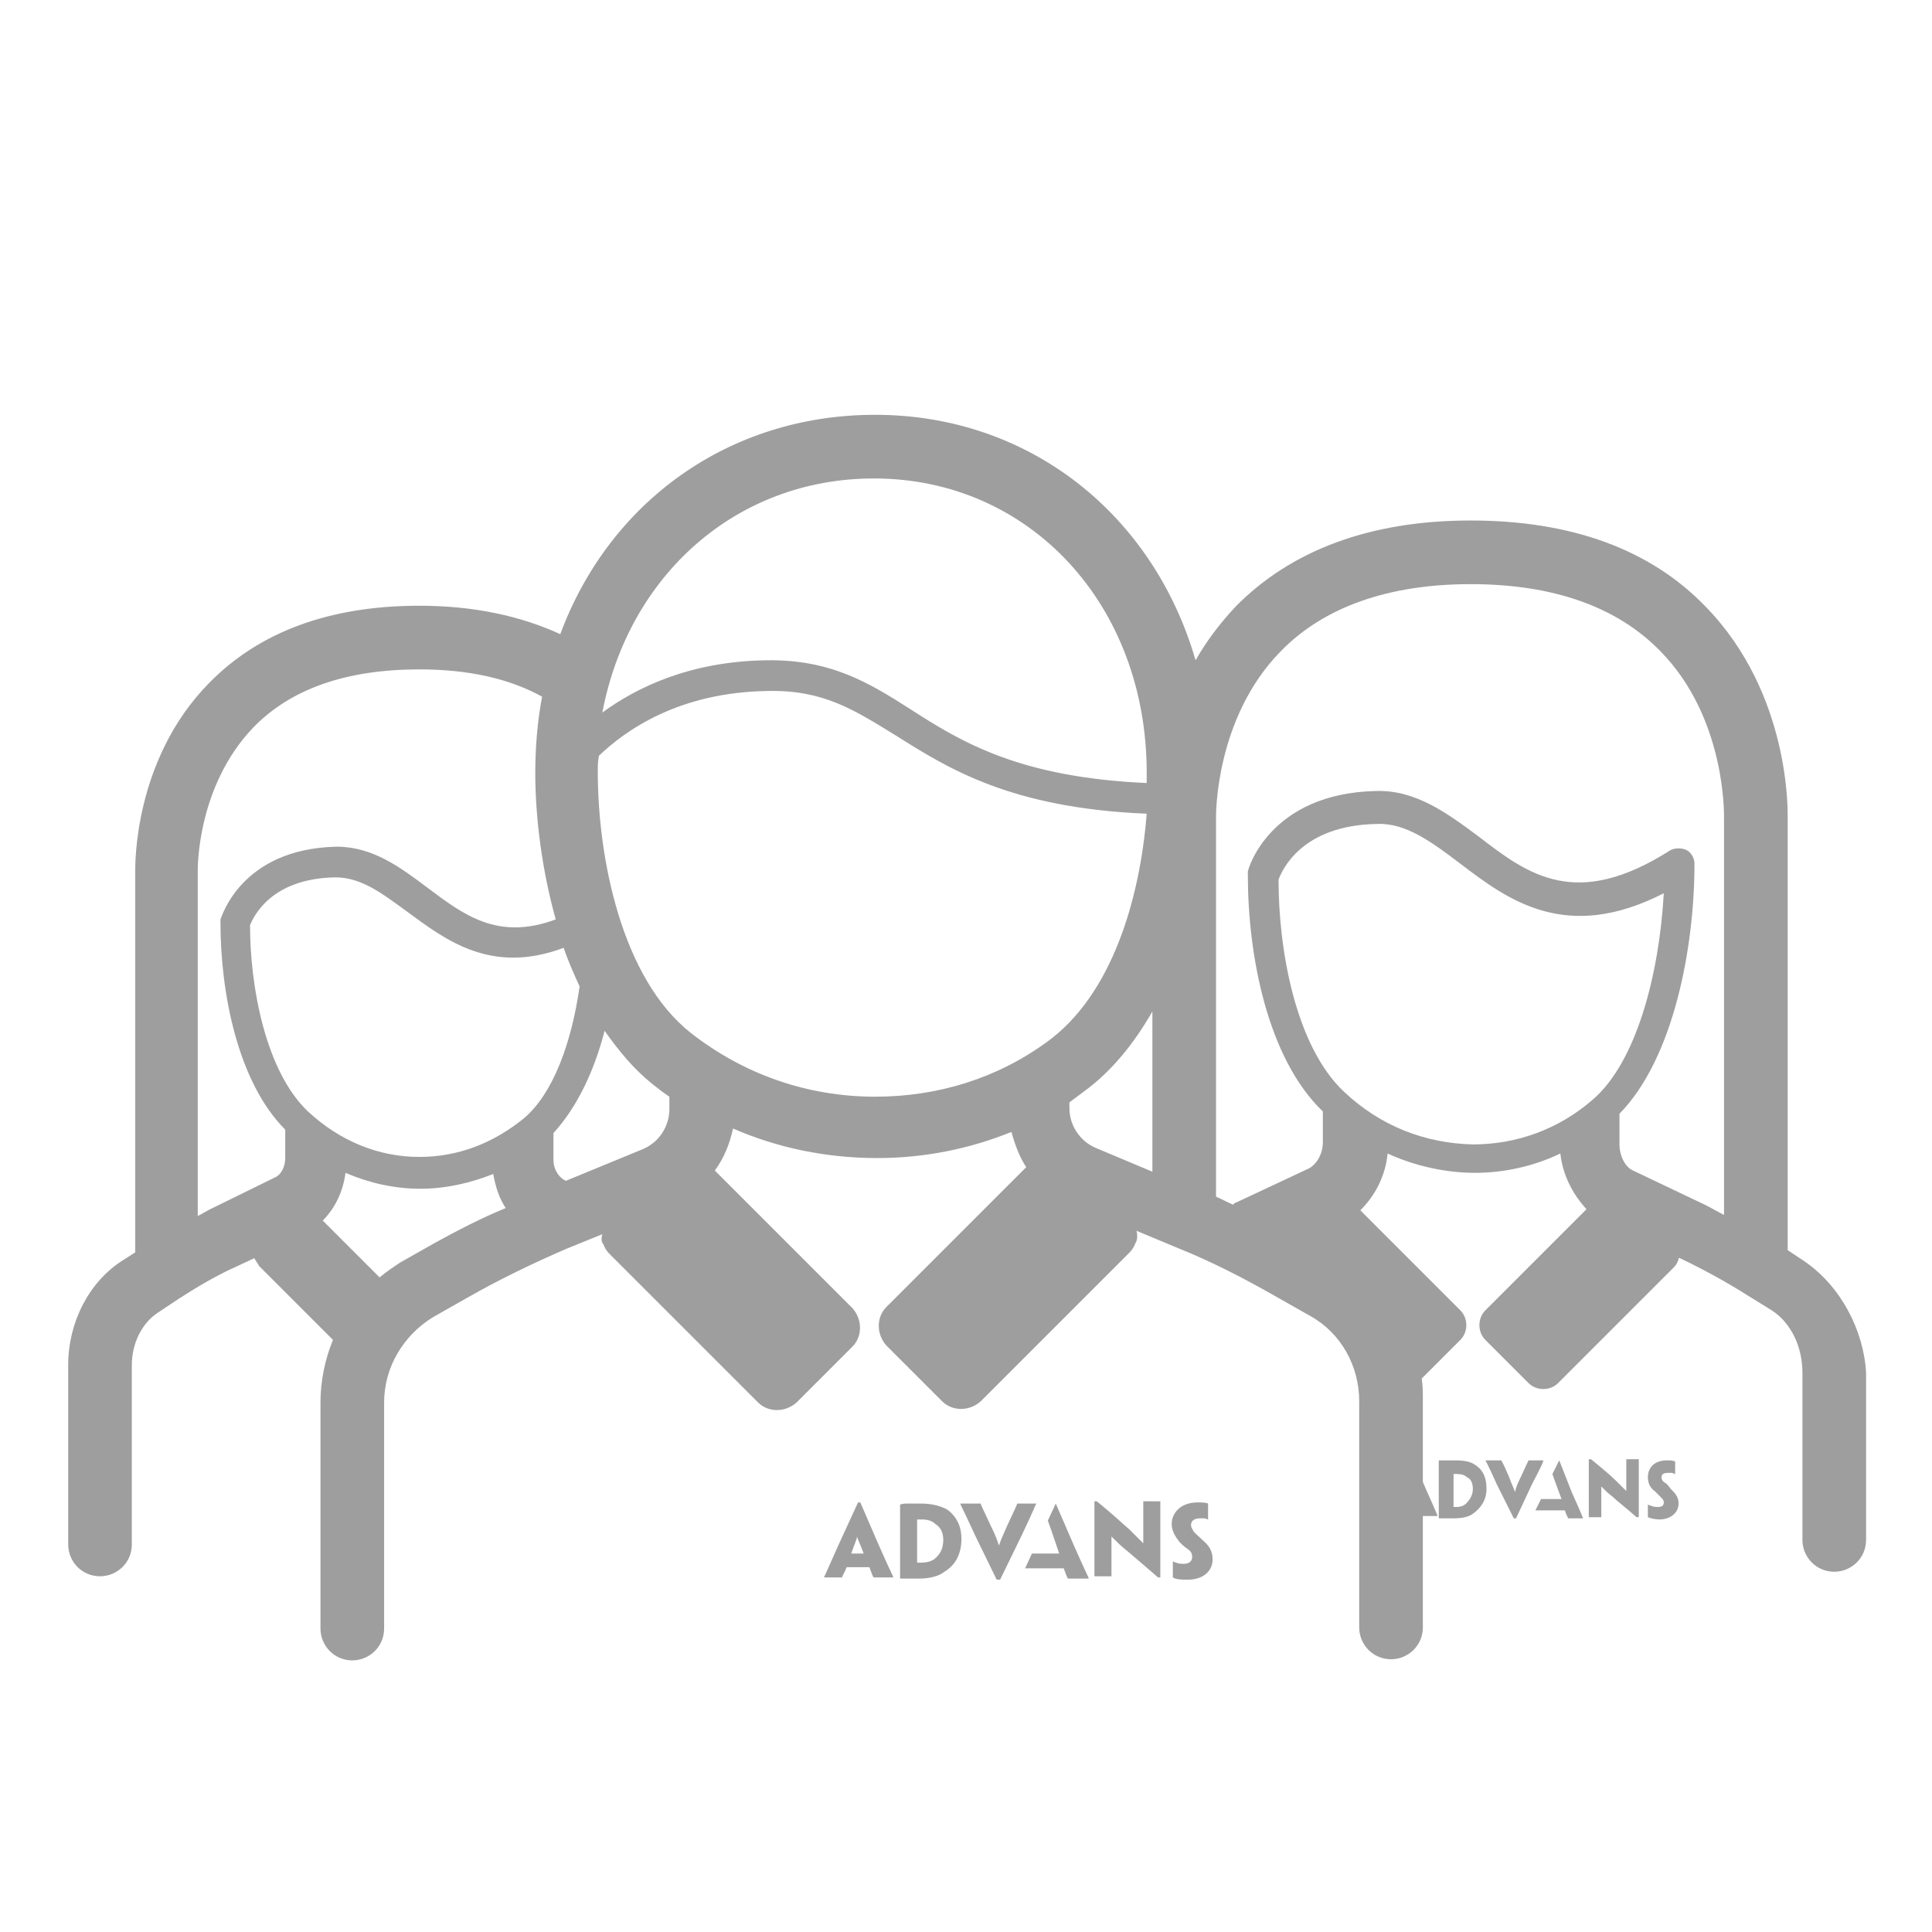 <?xml version="1.0" encoding="utf-8"?>
<!-- Generator: Adobe Illustrator 21.1.0, SVG Export Plug-In . SVG Version: 6.00 Build 0)  -->
<svg version="1.1" id="Calque_1" xmlns="http://www.w3.org/2000/svg" xmlns:xlink="http://www.w3.org/1999/xlink" x="0px" y="0px"
	 width="170px" height="170px" viewBox="0 0 170 170" style="enable-background:new 0 0 170 170;" xml:space="preserve">
<style type="text/css">
	.st0{fill:#9E9E9E;}
</style>
<g>
	<g>
		<path class="st0" d="M158.8,111l-1.5-1l0-38c0-0.4,0.3-10.9-7.2-18.6c-4.9-5.1-11.9-7.6-20.7-7.6c-8.8,0-15.8,2.6-20.7,7.6
			c-1.4,1.5-2.6,3.1-3.5,4.7c-3.7-12.8-14.6-21.6-28.2-21.6c-12.9,0-23.4,7.7-27.7,19.3c-3.5-1.6-7.6-2.5-12.4-2.5
			c-7.9,0-14.1,2.3-18.5,6.8c-6.7,6.8-6.5,16.2-6.5,16.6v33.5l-1.1,0.7c-3,1.9-4.8,5.5-4.8,9.2v15.8c0,1.5,1.2,2.8,2.8,2.8
			c1.5,0,2.8-1.2,2.8-2.8v-15.8c0-1.9,0.9-3.7,2.3-4.6l1.8-1.2c1.7-1.1,3.4-2.1,5.2-2.9l1.5-0.7c0,0.1,0,0.1,0.1,0.2
			c0.1,0.2,0.2,0.3,0.3,0.5l6.5,6.5c-0.7,1.7-1.1,3.6-1.1,5.5v19.9c0,1.5,1.2,2.8,2.8,2.8c1.5,0,2.8-1.2,2.8-2.8v-19.9
			c0-3.1,1.7-5.9,4.3-7.5l3-1.7c2.8-1.6,5.7-3,8.7-4.3l3.2-1.3c-0.1,0.3-0.1,0.7,0.1,0.9c0.1,0.3,0.3,0.6,0.5,0.8l13.1,13.1
			c0.9,0.9,2.4,0.9,3.4,0l4.9-4.9c0.9-0.9,0.9-2.4,0-3.4l-12.1-12.1c0.8-1.1,1.3-2.3,1.6-3.7c3.9,1.7,8.2,2.6,12.7,2.6
			c4.1,0,8.1-0.8,11.8-2.3c0.3,1.1,0.7,2.2,1.3,3.1l-12.3,12.3c-0.9,0.9-0.9,2.4,0,3.4l4.9,4.9c0.9,0.9,2.4,0.9,3.4,0l13.1-13.1
			c0.2-0.2,0.4-0.5,0.5-0.8c0.2-0.3,0.2-0.7,0.1-1.1l3.6,1.5c3,1.2,5.9,2.7,8.7,4.3l3,1.7c2.7,1.5,4.3,4.4,4.3,7.5v19.9
			c0,1.5,1.2,2.8,2.8,2.8c1.5,0,2.8-1.2,2.8-2.8v-9.8h0.7h0.6v0c0,0-0.1-0.3-1-2.3l-0.3-0.7v-7.2c0-0.6,0-1.3-0.1-1.9l3.4-3.4
			c0.7-0.7,0.7-1.9,0-2.6l-8.8-8.8c1.3-1.3,2.2-3,2.4-5c2.4,1.1,5.1,1.7,7.7,1.7c2.6,0,5.2-0.6,7.5-1.7c0.2,1.9,1.1,3.6,2.3,4.9
			l-8.9,8.9c-0.7,0.7-0.7,1.9,0,2.6l3.8,3.8c0.7,0.7,1.9,0.7,2.6,0l10.2-10.2c0.2-0.2,0.3-0.4,0.4-0.7c0,0,0-0.1,0-0.1l0.1,0
			c2.1,1,4.1,2.1,6,3.3l2.1,1.3c1.7,1.1,2.7,3.2,2.7,5.5v14.7c0,1.5,1.2,2.8,2.8,2.8c1.5,0,2.8-1.2,2.8-2.8v-14.7
			C164,117.1,162,113.2,158.8,111z M76.9,42.1c13.7,0,24,11.1,24,25.9c0,0.3,0,0.6,0,0.9c-11.2-0.5-16.3-3.6-20.8-6.5
			c-3.6-2.3-7-4.4-12.7-4.3c-6.7,0.1-11.4,2.4-14.4,4.6C55.3,50.6,64.8,42.1,76.9,42.1z M46.1,98.4c-2.7,2.2-5.8,3.4-9.2,3.4
			c-3.6,0-7-1.4-9.8-4c-3.7-3.5-5.1-10.9-5.1-16.4c0.3-0.7,1.8-4.1,7.5-4.2c2.3,0,4.1,1.4,6.3,3c3.4,2.5,7.4,5.6,13.8,3.2
			c0.4,1.2,0.9,2.3,1.4,3.4C50.3,91.7,48.7,96.2,46.1,98.4z M18.5,106.4c-0.4,0.2-0.7,0.4-1.1,0.6V76.6c0-0.1-0.1-7.4,4.9-12.6
			c3.3-3.4,8.2-5.1,14.6-5.1c4.3,0,7.9,0.8,10.8,2.4c-0.4,2.1-0.6,4.4-0.6,6.7c0,4,0.6,8.6,1.8,12.9c-5.1,1.9-8.1-0.4-11.3-2.8
			c-2.4-1.8-4.8-3.6-8-3.6c-8.4,0.2-10.1,6.2-10.2,6.4c0,0.1,0,0.2,0,0.3c0,6.1,1.5,14,5.7,18.2v2.5c0,0.8-0.4,1.5-0.9,1.7
			L18.5,106.4z M38.2,109.4l-3,1.7c-0.6,0.4-1.2,0.8-1.8,1.3l-5-5c1.1-1.1,1.8-2.6,2-4.2c2.1,0.9,4.3,1.4,6.6,1.4
			c2.2,0,4.4-0.5,6.4-1.3c0.2,1.1,0.5,2.1,1.1,3C42.3,107.2,40.2,108.3,38.2,109.4z M58.9,97.6c0,1.5-0.9,2.9-2.3,3.5l-6.8,2.8
			c-0.1,0-0.1-0.1-0.2-0.1c-0.5-0.3-0.9-1-0.9-1.7v-2.4c2.1-2.3,3.6-5.5,4.5-9c1.2,1.7,2.5,3.3,4.1,4.6c0.5,0.4,1,0.8,1.6,1.2V97.6z
			 M60.8,90.9c-6.1-4.8-8.2-15.4-8.2-23c0-0.5,0-0.9,0.1-1.4c2.3-2.2,7-5.6,14.9-5.7c4.9-0.1,7.6,1.7,11.2,3.9
			c4.6,2.9,10.1,6.4,22.1,6.9c-0.6,7.6-3.1,16-8.8,20.1c-4.4,3.2-9.6,4.8-15.1,4.8C71,96.5,65.4,94.5,60.8,90.9z M95.3,96.1
			c2.5-1.8,4.5-4.3,6.1-7.1v14.1l-5-2.1c-1.4-0.6-2.3-2-2.3-3.5V97C94.5,96.7,94.9,96.4,95.3,96.1z M118.3,96.1
			c-4.3-4-5.8-12.5-5.8-18.7c0.3-0.8,2-4.8,8.7-4.9c2.5-0.1,4.8,1.6,7.3,3.5c4.2,3.2,9.3,7,17.9,2.6c-0.4,7.1-2.4,14.9-6.3,18.2
			c-3,2.6-6.7,3.9-10.5,3.9C125.4,100.6,121.5,99.1,118.3,96.1z M143.7,103c-0.7-0.3-1.2-1.3-1.2-2.3v-2.7c4.8-4.9,6.6-14.7,6.6-22
			c0-0.5-0.3-1-0.7-1.2c-0.4-0.2-1-0.2-1.4,0c-8.3,5.3-12.5,2.2-16.9-1.2c-2.7-2-5.5-4.1-9-4c-9.4,0.2-11.3,6.9-11.3,7.1
			c0,0.1,0,0.2,0,0.3c0,7,1.7,16.1,6.6,20.8v2.7c0,1-0.5,1.9-1.2,2.3l-6.4,3c-0.1,0-0.2,0.1-0.3,0.2c-0.5-0.2-1-0.5-1.5-0.7V71.9
			c0-0.1-0.1-8.7,5.7-14.6c3.8-3.9,9.5-5.9,16.7-5.9c7.3,0,12.9,2,16.7,5.9c5.8,5.9,5.6,14.5,5.6,14.7v34.9
			c-0.6-0.3-1.1-0.6-1.7-0.9L143.7,103z"/>
	</g>
	<g>
		<path class="st0" d="M100.6,132.3L100.6,132.3v2.6c0,0.3,0,0.5,0,0.9h0c-0.4-0.4-0.8-0.8-1.2-1.2c-0.6-0.5-1.4-1.3-2.9-2.5h-0.2
			v3.7v2.9v0h0.7h0.8v0v-2.7c0-0.2,0-0.4,0-0.8h0c0.5,0.5,0.8,0.8,1.3,1.2c0.6,0.5,1.4,1.2,2.8,2.4h0.2v-3.9v-2.8v0h-0.7H100.6z"/>
	</g>
	<g>
		<path class="st0" d="M105,134.7c-0.1-0.2-0.2-0.3-0.2-0.5c0-0.4,0.3-0.6,0.8-0.6c0.2,0,0.3,0,0.4,0c0.1,0,0.2,0.1,0.3,0.1h0
			c0-0.7,0-0.9,0-1.4c-0.2-0.1-0.6-0.1-0.9-0.1c-1.6,0-2.3,1-2.3,1.9c0,0.7,0.4,1.2,0.7,1.6c0.2,0.2,0.4,0.4,0.7,0.6
			c0.3,0.2,0.4,0.4,0.4,0.7c0,0.4-0.3,0.6-0.7,0.6c-0.3,0-0.5,0-0.7-0.1c-0.1,0-0.2-0.1-0.3-0.1h0c0,0.7,0,0.9,0,1.4
			c0.3,0.2,0.9,0.2,1.3,0.2c1.3,0,2.2-0.7,2.2-1.8v0c0-0.7-0.3-1.2-0.9-1.7C105.4,135.1,105.1,134.9,105,134.7z"/>
	</g>
	<g>
		<path class="st0" d="M92.9,132.3l-0.7,1.5c0.3,0.8,1,2.9,1,2.9l-2.4,0l-0.6,1.3h3.4c0.2,0.5,0.3,0.9,0.4,0.9v0H95h0.8v0
			c0-0.1-0.2-0.4-1.3-2.9L92.9,132.3z"/>
	</g>
	<g>
		<path class="st0" d="M83.3,132.8c-0.6-0.3-1.3-0.5-2.3-0.5c-0.3,0-0.6,0-1,0c-0.4,0-0.6,0-0.8,0.1v0.1v2.7v0.8v2.9v0
			c0.2,0,0.4,0,0.6,0c0.3,0,0.7,0,1.1,0c0.9,0,1.7-0.2,2.2-0.6c1-0.6,1.5-1.6,1.5-2.9v0C84.6,134.5,84.3,133.5,83.3,132.8z
			 M83,135.5c0,0.8-0.3,1.3-0.8,1.7c-0.3,0.2-0.7,0.3-1.1,0.3c-0.1,0-0.3,0-0.4,0c0,0,0,0,0,0v-3.8c0.1,0,0.3,0,0.4,0
			c0.5,0,0.9,0.1,1.2,0.4C82.8,134.4,83,134.9,83,135.5L83,135.5z"/>
	</g>
	<g>
		<path class="st0" d="M91.2,132.3h-0.8h-0.9v0c0,0.1-0.2,0.5-0.9,2c-0.3,0.7-0.5,1.1-0.7,1.7h0c-0.2-0.6-0.3-0.9-0.7-1.7
			c-0.7-1.5-0.9-1.9-0.9-2v0h-0.9h-0.9v0c0,0.1,0.2,0.4,1.3,2.8l1.9,3.9H88l1.9-3.9C91,132.8,91.1,132.4,91.2,132.3L91.2,132.3z"/>
	</g>
	<g>
		<path class="st0" d="M75.7,132.2h-0.2l-1.7,3.7c-1.1,2.5-1.3,2.9-1.3,2.9v0h0.8h0.8v0c0-0.1,0.2-0.4,0.4-0.9h2
			c0.2,0.5,0.3,0.9,0.4,0.9v0h0.9h0.8v0c0-0.1-0.2-0.4-1.3-2.9L75.7,132.2z M76,136.7h-1.1v0c0.3-0.9,0.5-1.2,0.5-1.5h0
			C75.5,135.5,75.7,135.9,76,136.7L76,136.7z"/>
	</g>
	<g>
		<path class="st0" d="M143.1,128.5L143.1,128.5v2c0,0.2,0,0.4,0,0.7h0c-0.3-0.3-0.6-0.6-0.9-0.9c-0.4-0.4-1.1-1-2.2-1.9h-0.2v2.8
			v2.3v0h0.5h0.6v0v-2.1c0-0.2,0-0.3,0-0.6h0c0.4,0.4,0.6,0.6,1,0.9c0.4,0.4,1.1,0.9,2.1,1.8h0.2v-3v-2.1v0h-0.5H143.1z"/>
	</g>
	<g>
		<path class="st0" d="M146.4,130.4c-0.1-0.1-0.2-0.2-0.2-0.4c0-0.3,0.2-0.4,0.6-0.4c0.1,0,0.2,0,0.3,0c0.1,0,0.2,0.1,0.3,0.1h0
			c0-0.6,0-0.7,0-1.1c-0.2-0.1-0.5-0.1-0.7-0.1c-1.2,0-1.7,0.7-1.7,1.5c0,0.6,0.3,1,0.6,1.2c0.1,0.1,0.3,0.3,0.5,0.5
			c0.2,0.2,0.3,0.3,0.3,0.5c0,0.3-0.2,0.4-0.5,0.4c-0.2,0-0.4,0-0.6-0.1c-0.1,0-0.2-0.1-0.3-0.1h0c0,0.6,0,0.7,0,1.1
			c0.2,0.1,0.7,0.2,1,0.2c1,0,1.7-0.6,1.7-1.4v0c0-0.6-0.3-0.9-0.7-1.3C146.8,130.7,146.6,130.5,146.4,130.4z"/>
	</g>
	<g>
		<path class="st0" d="M137.2,128.5l-0.6,1.2c0.2,0.6,0.8,2.2,0.8,2.2l-1.8,0l-0.5,1h2.6c0.1,0.4,0.3,0.7,0.3,0.7v0h0.7h0.6v0
			c0,0-0.1-0.3-1-2.3L137.2,128.5z"/>
	</g>
	<g>
		<path class="st0" d="M129.8,128.9c-0.4-0.3-1-0.4-1.8-0.4c-0.2,0-0.5,0-0.8,0c-0.3,0-0.5,0-0.6,0v0.1v2.1v0.7v2.2v0
			c0.1,0,0.3,0,0.5,0c0.2,0,0.5,0,0.8,0c0.7,0,1.3-0.1,1.7-0.4c0.7-0.5,1.2-1.2,1.2-2.2v0C130.8,130.2,130.6,129.4,129.8,128.9z
			 M129.6,131c0,0.6-0.3,1-0.6,1.3c-0.2,0.2-0.5,0.3-0.8,0.3c-0.1,0-0.2,0-0.3,0c0,0,0,0,0,0v-2.9c0.1,0,0.2,0,0.3,0
			c0.4,0,0.7,0.1,0.9,0.3C129.4,130.1,129.6,130.5,129.6,131L129.6,131z"/>
	</g>
	<g>
		<path class="st0" d="M135.8,128.5h-0.6h-0.7v0c0,0-0.2,0.4-0.7,1.5c-0.3,0.6-0.4,0.9-0.5,1.3h0c-0.1-0.4-0.3-0.7-0.5-1.3
			c-0.5-1.2-0.7-1.5-0.7-1.5v0h-0.7h-0.7v0c0,0,0.2,0.3,1,2.1l1.5,3h0.2l1.4-3C135.7,128.9,135.8,128.6,135.8,128.5L135.8,128.5z"/>
	</g>
</g>
<g>
	<path class="st0" d="M85,91.3"/>
</g>
<g>
	<path class="st0" d="M85,91.3"/>
</g>
</svg>
